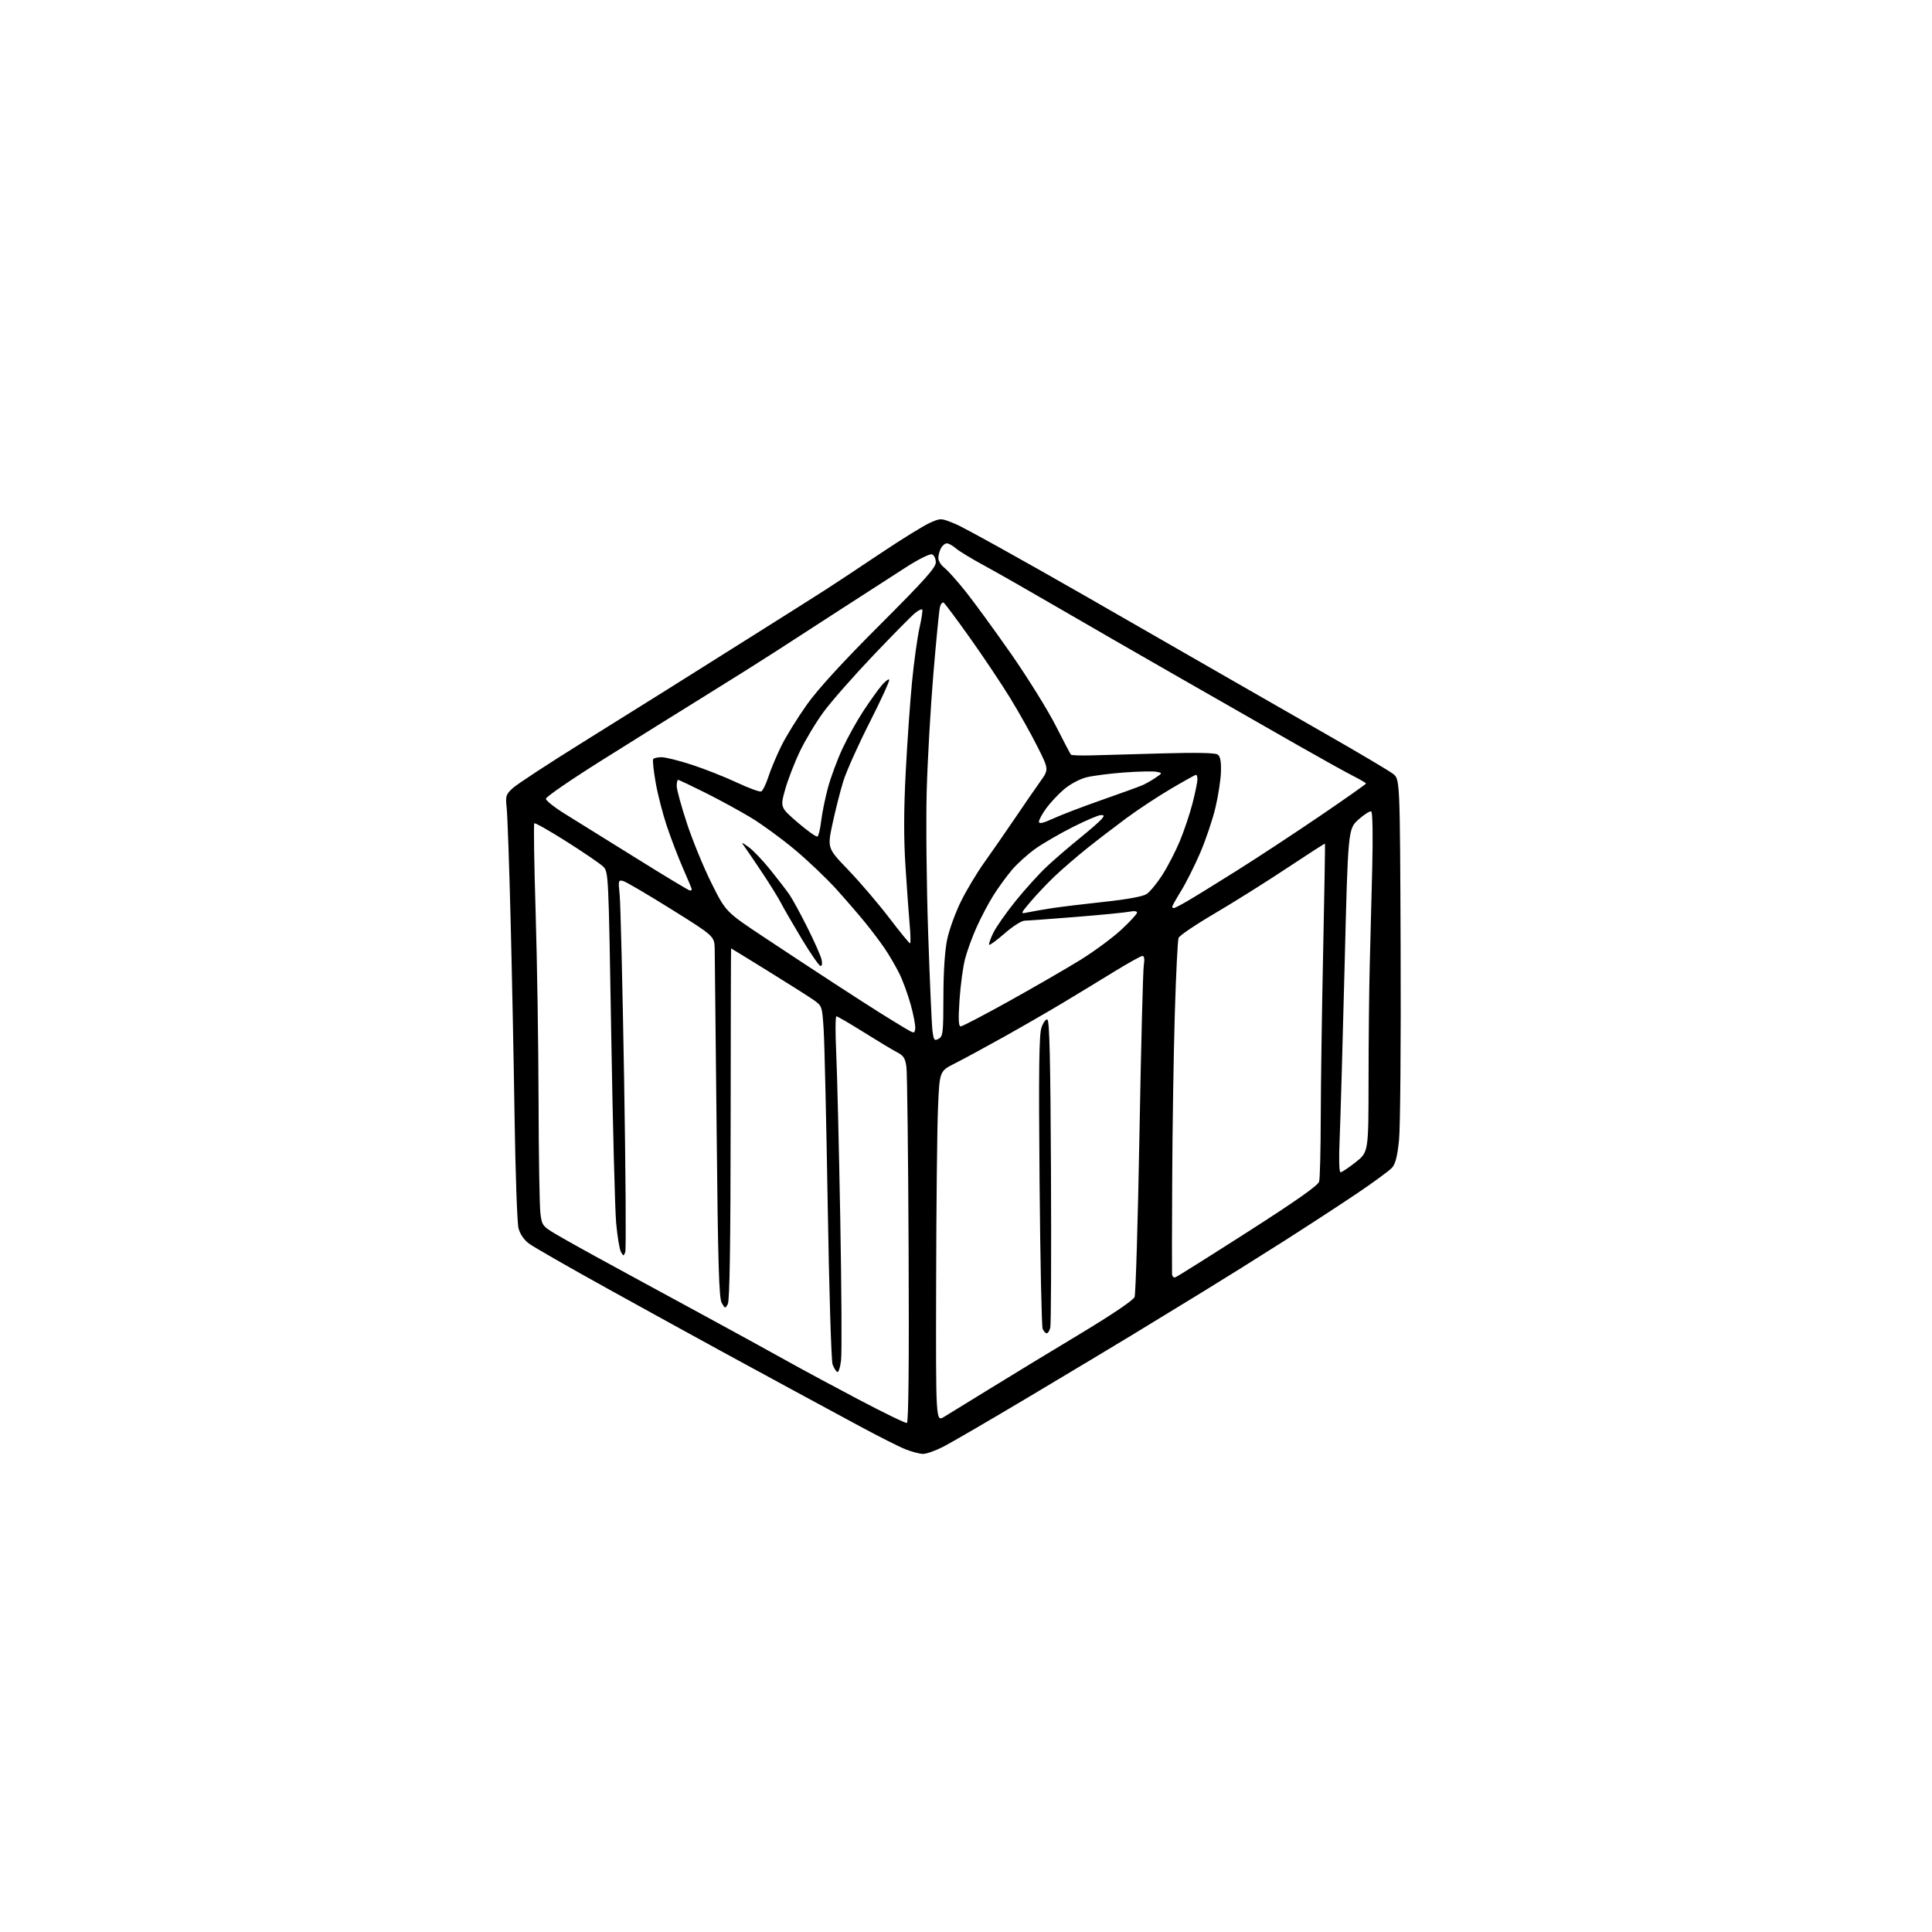 <?xml version="1.0" encoding="UTF-8" standalone="no"?>
<svg 
  version="1.1" 
  xmlns="http://www.w3.org/2000/svg" 
  xmlns:xlink="http://www.w3.org/1999/xlink" 
  xmlns:svg="http://www.w3.org/2000/svg"
  xmlns:rdf="http://www.w3.org/1999/02/22-rdf-syntax-ns#"
  xmlns:cc="http://creativecommons.org/ns#"
  xmlns:dc="http://purl.org/dc/elements/1.1/"
  viewBox="0 0 768 768"
  width="768"
  height="768"
>
<style>svg {background-color: white; }</style>"
<path stroke="none" fill="black" fill-rule="evenodd" d="M366.88,577.95C365.57,577.93 362.48,577.11 360.00,576.14C357.52,575.17 349.20,570.97 341.50,566.81C333.80,562.65 322.10,556.32 315.50,552.76C308.90,549.19 295.85,542.10 286.50,537.00C277.15,531.90 256.90,520.76 241.50,512.24C226.10,503.72 212.05,495.66 210.28,494.34C208.27,492.84 206.71,490.55 206.11,488.22C205.59,486.18 204.88,466.27 204.55,444.00C204.22,421.73 203.50,386.18 202.96,365.00C202.43,343.82 201.73,324.14 201.42,321.26C200.90,316.36 201.06,315.83 203.92,313.22C205.60,311.69 218.12,303.49 231.74,295.02C245.36,286.54 260.55,277.05 265.50,273.93C270.45,270.81 285.07,261.61 298.00,253.49C310.93,245.36 324.65,236.69 328.50,234.21C332.35,231.73 342.19,225.22 350.36,219.74C358.54,214.27 367.20,208.92 369.61,207.85C373.98,205.91 373.98,205.91 379.74,208.25C382.91,209.54 406.20,222.46 431.50,236.96C456.80,251.47 482.90,266.45 489.50,270.26C496.10,274.07 512.66,283.56 526.30,291.35C539.93,299.13 552.31,306.47 553.80,307.65C556.50,309.81 556.50,309.81 556.77,377.00C556.92,413.95 556.64,448.21 556.14,453.13C555.50,459.52 554.71,462.67 553.37,464.17C552.34,465.32 546.10,469.90 539.50,474.36C532.90,478.81 519.62,487.47 510.00,493.59C500.38,499.72 485.52,509.00 477.00,514.21C468.48,519.43 456.32,526.84 450.00,530.69C443.68,534.54 425.46,545.47 409.53,554.97C393.59,564.48 378.01,573.55 374.90,575.13C371.80,576.71 368.18,577.98 366.88,577.95zM360.50,565.64C361.16,565.44 361.40,541.92 361.19,496.92C361.02,459.29 360.63,426.57 360.32,424.21C359.86,420.69 359.21,419.64 356.63,418.31C354.91,417.43 348.95,413.84 343.38,410.35C337.81,406.86 332.91,404.00 332.49,404.00C332.07,404.00 332.03,410.41 332.40,418.25C332.77,426.09 333.49,455.68 334.01,484.00C334.53,512.33 334.68,537.85 334.34,540.73C334.00,543.60 333.31,545.69 332.80,545.38C332.29,545.06 331.46,543.72 330.96,542.38C330.45,541.05 329.58,512.63 329.03,479.23C328.48,445.83 327.75,414.30 327.41,409.17C326.80,399.84 326.80,399.84 323.15,397.32C321.14,395.93 313.03,390.79 305.12,385.90C297.20,381.00 290.68,377.00 290.62,377.00C290.55,377.00 290.47,408.39 290.44,446.75C290.41,494.48 290.05,517.10 289.31,518.41C288.29,520.24 288.18,520.21 286.88,517.91C285.80,515.98 285.40,502.21 284.87,449.00C284.51,412.43 284.16,380.17 284.11,377.33C284.00,372.15 284.00,372.15 266.87,361.45C257.45,355.56 248.83,350.51 247.72,350.22C245.80,349.71 245.72,350.01 246.32,355.59C246.67,358.84 247.47,391.75 248.09,428.73C248.72,465.71 248.92,496.76 248.55,497.73C247.90,499.41 247.81,499.40 246.83,497.66C246.26,496.65 245.41,491.47 244.93,486.16C244.46,480.85 243.58,447.25 242.98,411.50C241.89,346.56 241.89,346.50 239.69,344.41C238.49,343.26 231.97,338.82 225.21,334.54C218.45,330.25 212.68,326.99 212.39,327.28C212.09,327.57 212.34,343.63 212.93,362.96C213.52,382.29 214.04,415.97 214.09,437.80C214.14,459.64 214.47,479.75 214.84,482.49C215.50,487.48 215.50,487.48 224.00,492.36C228.68,495.05 243.30,503.09 256.50,510.23C269.70,517.38 287.93,527.29 297.00,532.27C306.07,537.25 315.52,542.46 318.00,543.85C320.48,545.24 330.82,550.78 341.00,556.17C351.18,561.55 359.95,565.81 360.50,565.64zM375.25,563.24C377.04,562.16 385.02,557.25 393.00,552.33C400.98,547.40 417.10,537.60 428.84,530.54C441.86,522.71 450.50,516.88 451.01,515.60C451.46,514.45 452.34,485.15 452.96,450.50C453.58,415.85 454.35,385.81 454.67,383.75C455.05,381.33 454.86,380.00 454.15,380.00C453.55,380.00 448.43,382.84 442.78,386.32C437.12,389.80 428.00,395.35 422.50,398.65C417.00,401.95 406.43,408.05 399.00,412.20C391.57,416.35 382.80,421.10 379.50,422.76C373.50,425.78 373.50,425.78 372.88,440.14C372.53,448.04 372.19,479.41 372.13,509.85C372.00,565.20 372.00,565.20 375.25,563.24zM416.09,530.00C415.61,530.00 414.88,529.21 414.47,528.25C414.06,527.29 413.51,500.80 413.24,469.40C412.86,425.99 413.04,411.41 413.97,408.60C414.64,406.56 415.71,405.07 416.34,405.28C417.20,405.57 417.57,421.37 417.78,465.58C417.93,498.54 417.81,526.51 417.51,527.75C417.21,528.99 416.57,530.00 416.09,530.00zM467.31,507.71C468.04,507.43 481.04,499.26 496.21,489.55C515.39,477.27 523.97,471.22 524.38,469.70C524.71,468.49 524.99,456.93 525.02,444.00C525.05,431.07 525.48,401.39 525.98,378.02C526.47,354.66 526.79,335.46 526.69,335.36C526.59,335.26 519.75,339.66 511.50,345.14C503.25,350.62 490.35,358.71 482.83,363.13C475.31,367.54 468.86,371.90 468.50,372.82C468.14,373.75 467.46,387.55 466.99,403.50C466.52,419.45 466.06,448.70 465.97,468.50C465.87,488.30 465.84,505.34 465.90,506.36C465.96,507.46 466.54,508.01 467.31,507.71zM532.88,466.00C533.40,466.00 536.11,464.19 538.91,461.98C544.00,457.95 544.00,457.95 544.02,429.23C544.03,413.43 544.25,392.85 544.50,383.50C544.75,374.15 545.20,356.74 545.49,344.81C545.79,332.53 545.63,322.89 545.12,322.58C544.63,322.27 542.35,323.71 540.04,325.76C535.86,329.50 535.86,329.50 534.49,384.50C533.73,414.75 532.85,445.46 532.53,452.75C532.18,460.72 532.32,466.00 532.88,466.00zM373.10,412.94C374.84,412.01 375.00,410.61 375.02,396.21C375.03,386.33 375.58,377.90 376.50,373.50C377.30,369.65 379.77,362.84 381.97,358.37C384.17,353.90 388.35,346.93 391.25,342.87C394.15,338.82 399.57,331.00 403.30,325.50C407.02,320.00 411.62,313.33 413.51,310.68C416.95,305.86 416.95,305.86 412.42,296.85C409.94,291.89 405.08,283.24 401.64,277.61C398.19,271.98 391.02,261.25 385.70,253.76C380.38,246.27 375.62,239.88 375.12,239.58C374.62,239.27 373.95,240.05 373.64,241.31C373.32,242.57 372.14,254.58 371.02,268.00C369.90,281.41 368.71,302.32 368.38,314.45C368.05,326.58 368.31,352.02 368.96,371.00C369.60,389.98 370.37,407.40 370.67,409.73C371.15,413.51 371.41,413.85 373.10,412.94zM363.82,408.99C363.99,407.92 363.20,403.63 362.05,399.46C360.91,395.29 358.79,389.55 357.35,386.69C355.91,383.84 353.35,379.48 351.66,377.00C349.97,374.52 346.59,370.02 344.14,367.00C341.69,363.98 336.50,357.96 332.60,353.62C328.69,349.29 321.23,342.17 316.00,337.80C310.77,333.42 302.90,327.67 298.50,325.01C294.10,322.36 285.91,317.89 280.30,315.09C274.68,312.29 269.85,310.00 269.55,310.00C269.25,310.00 269.00,311.10 269.00,312.45C269.00,313.80 270.81,320.44 273.03,327.20C275.25,333.97 279.64,344.67 282.78,350.98C288.50,362.46 288.50,362.46 303.60,372.48C311.90,377.99 324.27,386.14 331.10,390.58C337.92,395.03 346.31,400.43 349.75,402.58C353.19,404.74 357.69,407.50 359.75,408.72C363.40,410.88 363.51,410.89 363.82,408.99zM381.90,408.00C382.55,408.00 391.28,403.44 401.29,397.87C411.31,392.29 423.96,384.98 429.41,381.62C434.86,378.25 442.18,372.86 445.66,369.64C449.15,366.41 452.00,363.32 452.00,362.77C452.00,362.20 450.82,362.03 449.25,362.37C447.74,362.71 438.18,363.65 428.00,364.47C417.82,365.29 408.51,365.97 407.31,365.98C406.10,365.99 402.54,368.25 399.40,371.01C396.25,373.76 393.47,375.81 393.22,375.56C392.97,375.31 393.71,373.17 394.86,370.80C396.01,368.44 400.06,362.68 403.85,358.00C407.64,353.32 413.16,347.24 416.12,344.47C419.08,341.70 424.89,336.69 429.04,333.33C433.18,329.97 437.17,326.50 437.91,325.61C439.05,324.24 439.00,324.00 437.60,324.00C436.70,324.00 431.81,326.08 426.73,328.62C421.65,331.17 414.95,335.03 411.83,337.21C408.72,339.39 404.39,343.28 402.22,345.85C400.05,348.43 396.73,353.00 394.84,356.02C392.95,359.03 389.98,364.65 388.25,368.50C386.51,372.35 384.43,378.06 383.62,381.19C382.81,384.32 381.82,391.63 381.43,397.44C380.91,405.27 381.03,408.00 381.90,408.00zM326.20,384.00C325.65,384.00 322.28,379.16 318.72,373.25C315.17,367.34 311.46,360.93 310.48,359.00C309.50,357.08 306.30,351.91 303.38,347.50C300.45,343.10 297.26,338.38 296.28,337.02C294.50,334.54 294.50,334.54 297.61,336.74C299.32,337.95 303.18,341.99 306.19,345.72C309.20,349.45 312.63,353.91 313.82,355.64C315.01,357.37 318.20,363.22 320.91,368.64C323.63,374.06 326.15,379.74 326.53,381.25C326.94,382.89 326.81,384.00 326.20,384.00zM361.75,375.00C362.04,375.00 361.98,371.74 361.62,367.75C361.27,363.76 360.51,353.30 359.95,344.50C359.22,333.24 359.25,322.13 360.03,307.00C360.64,295.18 361.77,278.98 362.55,271.00C363.32,263.02 364.66,253.40 365.51,249.62C366.37,245.83 366.86,242.53 366.60,242.27C366.35,242.01 365.09,242.62 363.82,243.63C362.54,244.63 355.06,252.21 347.20,260.47C339.33,268.74 330.42,278.87 327.40,282.99C324.37,287.11 320.13,294.17 317.97,298.68C315.81,303.18 313.17,310.04 312.09,313.91C310.14,320.95 310.14,320.95 317.14,326.99C321.00,330.31 324.51,332.80 324.96,332.53C325.40,332.25 326.07,329.43 326.44,326.26C326.82,323.09 328.04,317.12 329.16,313.00C330.28,308.88 332.87,301.90 334.93,297.50C336.98,293.10 340.74,286.35 343.29,282.50C345.83,278.65 349.03,274.17 350.41,272.54C351.79,270.91 353.17,269.83 353.48,270.15C353.79,270.46 350.31,278.09 345.73,287.11C341.15,296.12 336.43,306.65 335.24,310.50C334.04,314.35 332.12,321.92 330.96,327.32C328.86,337.15 328.86,337.15 337.20,345.82C341.79,350.60 349.07,359.11 353.38,364.75C357.69,370.39 361.45,375.00 361.75,375.00zM408.52,362.69C410.16,362.34 414.43,361.60 418.00,361.04C421.57,360.49 431.01,359.34 438.96,358.49C447.98,357.53 454.31,356.37 455.77,355.41C457.07,354.56 459.86,351.19 461.98,347.91C464.10,344.62 467.25,338.55 468.98,334.40C470.71,330.25 472.99,323.44 474.06,319.27C475.13,315.09 476.00,310.85 476.00,309.84C476.00,308.83 475.75,308.00 475.44,308.00C475.14,308.00 470.66,310.49 465.48,313.54C460.31,316.58 452.35,321.83 447.79,325.20C443.23,328.57 436.12,334.02 432.00,337.32C427.88,340.62 422.10,345.61 419.17,348.41C416.24,351.21 411.98,355.71 409.69,358.41C405.55,363.32 405.55,363.32 408.52,362.69zM466.57,361.00C466.89,361.00 469.25,359.79 471.82,358.30C474.39,356.82 483.25,351.37 491.50,346.18C499.75,341.00 514.71,331.16 524.75,324.33C534.79,317.50 543.00,311.71 543.00,311.47C543.00,311.23 540.64,309.84 537.76,308.38C534.88,306.92 524.87,301.36 515.51,296.02C506.16,290.68 485.68,278.98 470.00,270.01C454.32,261.05 432.05,248.22 420.50,241.50C408.95,234.78 395.62,227.18 390.88,224.62C386.14,222.05 381.23,219.07 379.98,217.98C378.72,216.89 377.10,216.00 376.38,216.00C375.66,216.00 374.60,216.87 374.04,217.93C373.47,219.00 373.00,220.76 373.00,221.85C373.00,222.94 374.07,224.66 375.37,225.67C376.68,226.67 380.48,230.93 383.83,235.11C387.18,239.30 395.30,250.44 401.88,259.86C408.45,269.29 416.40,282.07 419.55,288.25C422.70,294.44 425.47,299.72 425.71,299.99C425.95,300.26 429.60,300.39 433.82,300.28C438.04,300.17 450.73,299.81 462.00,299.49C475.23,299.11 483.03,299.26 484.00,299.92C485.08,300.65 485.46,302.56 485.35,306.72C485.27,309.90 484.27,316.40 483.13,321.17C481.99,325.94 479.26,334.00 477.07,339.08C474.88,344.16 471.50,350.90 469.55,354.06C467.60,357.22 466.00,360.07 466.00,360.40C466.00,360.73 466.26,361.00 466.57,361.00zM274.25,354.00C274.66,354.00 275.00,353.80 275.00,353.55C275.00,353.30 273.44,349.56 271.54,345.24C269.64,340.91 266.74,333.34 265.09,328.42C263.44,323.49 261.43,315.66 260.62,311.01C259.81,306.36 259.37,302.21 259.64,301.78C259.90,301.35 261.40,301.00 262.97,301.00C264.54,301.00 269.97,302.36 275.04,304.01C280.11,305.67 288.12,308.83 292.83,311.04C297.55,313.25 301.92,314.86 302.56,314.62C303.19,314.37 304.48,311.77 305.43,308.84C306.37,305.90 308.70,300.35 310.60,296.50C312.50,292.65 317.08,285.26 320.77,280.07C325.24,273.81 334.99,263.15 349.75,248.41C367.43,230.74 372.00,225.64 372.00,223.56C372.00,222.12 371.33,220.68 370.52,220.37C369.68,220.05 365.24,222.23 360.27,225.42C355.45,228.51 343.85,235.99 334.50,242.04C325.15,248.09 313.26,255.79 308.08,259.14C302.90,262.49 290.30,270.42 280.08,276.74C269.86,283.07 251.49,294.53 239.25,302.22C227.01,309.90 217.00,316.78 217.00,317.52C217.00,318.26 220.49,321.01 224.75,323.64C229.01,326.26 241.72,334.17 253.00,341.20C264.27,348.24 273.84,353.99 274.25,354.00zM418.75,325.35C421.91,323.90 430.57,320.59 438.00,317.99C445.43,315.39 452.62,312.78 454.00,312.19C455.38,311.60 457.77,310.25 459.32,309.19C462.15,307.26 462.15,307.26 459.69,306.79C458.34,306.53 452.57,306.66 446.87,307.07C441.17,307.49 434.39,308.36 431.81,309.02C429.16,309.69 425.29,311.77 422.93,313.79C420.62,315.77 417.45,319.16 415.87,321.34C414.29,323.52 413.00,325.90 413.00,326.64C413.00,327.60 414.59,327.25 418.75,325.35z" />

</svg>